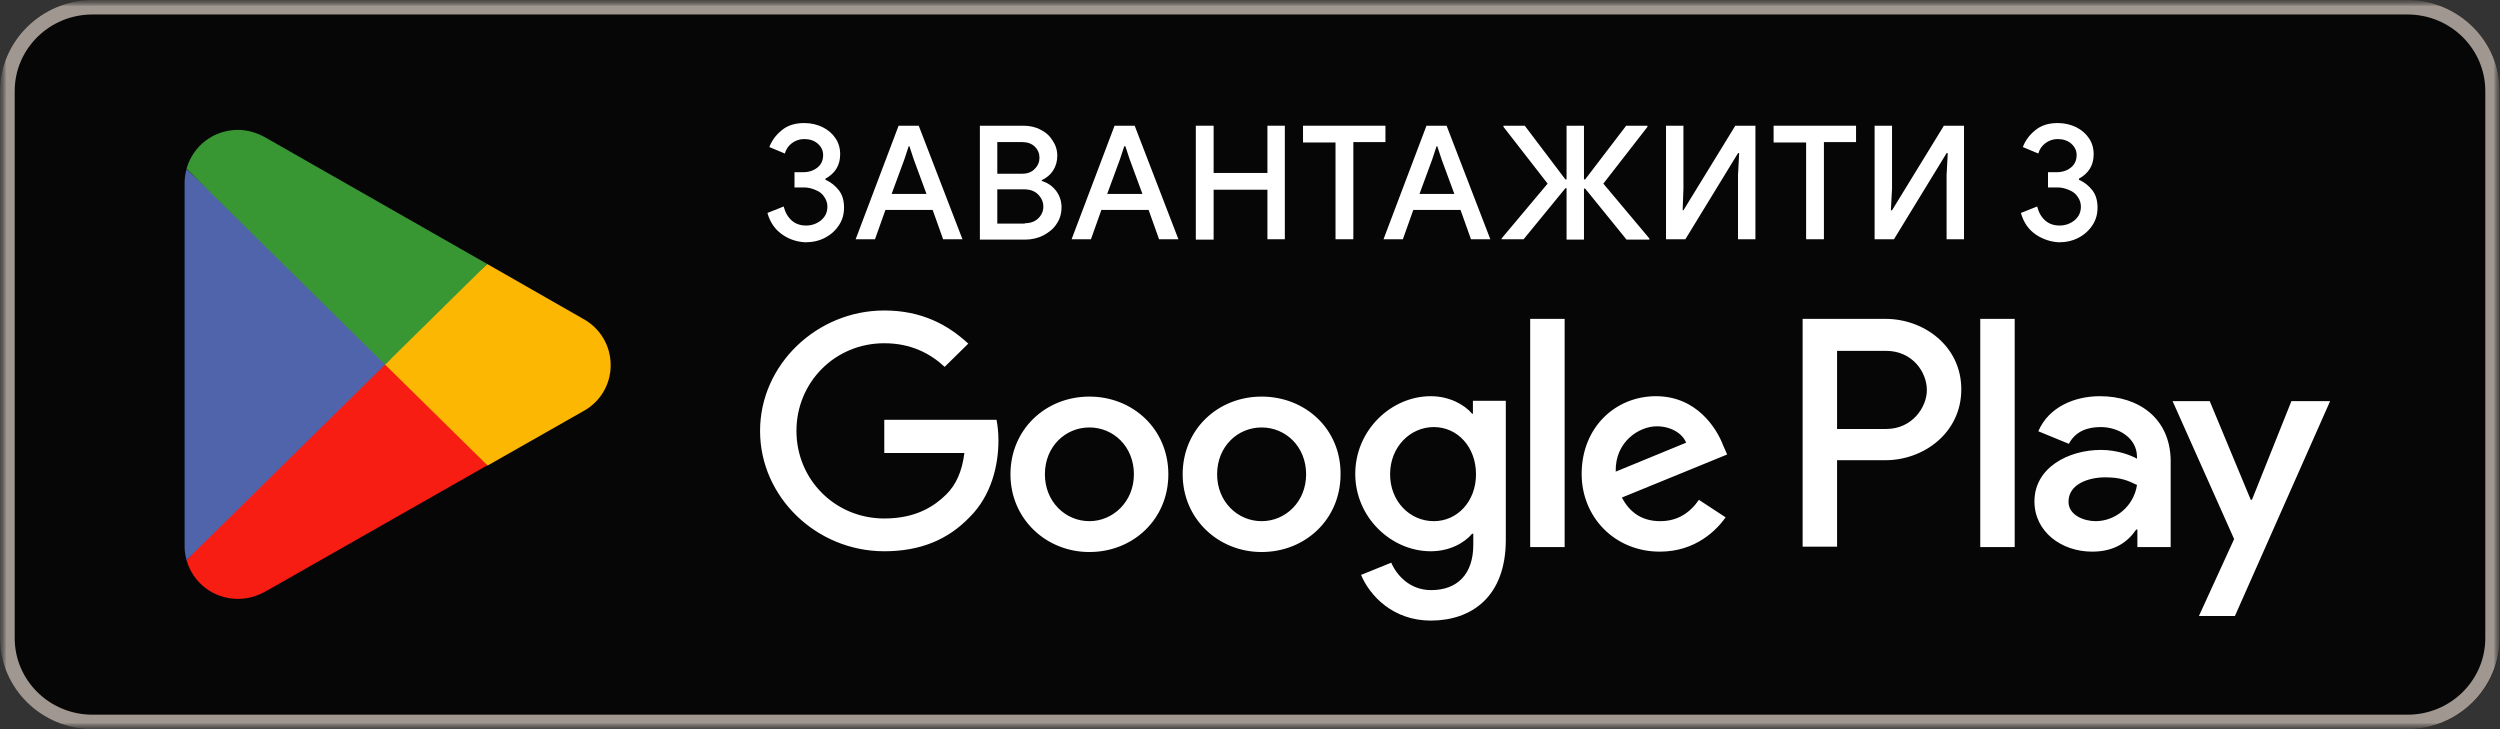 <svg width="192" height="56" viewBox="0 0 192 56" fill="none" xmlns="http://www.w3.org/2000/svg">
<rect x="0" y="0" width="192" height="56" fill="#333333" stroke="none"/>
<g clip-path="url(#clip0_942_44)">
<mask id="mask0_942_44" style="mask-type:luminance" maskUnits="userSpaceOnUse" x="0" y="0" width="192" height="56">
<path d="M192 0H0V56H192V0Z" fill="white"/>
</mask>
<g mask="url(#mask0_942_44)">
<mask id="mask1_942_44" style="mask-type:luminance" maskUnits="userSpaceOnUse" x="0" y="0" width="192" height="56">
<path d="M192 0H0V56H192V0Z" fill="white"/>
</mask>
<g mask="url(#mask1_942_44)">
<path d="M184.897 56H7.103C3.21 56 0 52.84 0 49.007V6.993C0 3.16 3.21 0 7.103 0H184.867C188.79 0 192 3.16 192 6.993V49.007C192 52.84 188.79 56 184.897 56Z" fill="#070606"/>
</g>
<mask id="mask2_942_44" style="mask-type:luminance" maskUnits="userSpaceOnUse" x="0" y="0" width="192" height="56">
<path d="M192 0H0V56H192V0Z" fill="white"/>
</mask>
<g mask="url(#mask2_942_44)">
<path d="M184.897 1.112C188.196 1.112 190.871 3.745 190.871 6.993V49.007C190.871 52.255 188.196 54.888 184.897 54.888H7.103C3.804 54.888 1.129 52.255 1.129 49.007V6.993C1.129 3.745 3.804 1.112 7.103 1.112H184.897ZM184.897 0H7.103C3.21 0 0 3.16 0 6.993V49.007C0 52.869 3.21 56 7.103 56H184.867C188.79 56 191.97 52.84 191.97 49.007V6.993C192 3.16 188.79 0 184.897 0Z" fill="#A09890"/>
</g>
<mask id="mask3_942_44" style="mask-type:luminance" maskUnits="userSpaceOnUse" x="0" y="0" width="192" height="56">
<path d="M192 0H0V56H192V0Z" fill="white"/>
</mask>
<g mask="url(#mask3_942_44)">
<path d="M96.892 30.458C93.533 30.458 90.829 32.974 90.829 36.426C90.829 39.849 93.563 42.395 96.892 42.395C100.25 42.395 102.955 39.879 102.955 36.426C102.985 32.945 100.25 30.458 96.892 30.458ZM96.892 40.025C95.049 40.025 93.474 38.533 93.474 36.426C93.474 34.291 95.049 32.828 96.892 32.828C98.734 32.828 100.31 34.291 100.31 36.426C100.31 38.533 98.734 40.025 96.892 40.025ZM83.666 30.458C80.307 30.458 77.603 32.974 77.603 36.426C77.603 39.849 80.337 42.395 83.666 42.395C87.024 42.395 89.729 39.879 89.729 36.426C89.729 32.945 86.995 30.458 83.666 30.458ZM83.666 40.025C81.823 40.025 80.248 38.533 80.248 36.426C80.248 34.291 81.823 32.828 83.666 32.828C85.508 32.828 87.084 34.291 87.084 36.426C87.084 38.533 85.479 40.025 83.666 40.025ZM67.913 32.272V34.788H74.066C73.887 36.221 73.412 37.245 72.669 37.977C71.777 38.855 70.38 39.82 67.913 39.82C64.139 39.82 61.167 36.836 61.167 33.091C61.167 29.375 64.109 26.361 67.913 26.361C69.964 26.361 71.45 27.151 72.55 28.175L74.363 26.391C72.817 24.957 70.796 23.845 67.913 23.845C62.742 23.845 58.373 28 58.373 33.091C58.373 38.182 62.712 42.337 67.913 42.337C70.707 42.337 72.817 41.429 74.452 39.733C76.146 38.065 76.681 35.724 76.681 33.822C76.681 33.237 76.622 32.681 76.533 32.242H67.913V32.272ZM132.349 34.232C131.844 32.886 130.299 30.428 127.178 30.428C124.057 30.428 121.471 32.828 121.471 36.397C121.471 39.733 124.027 42.366 127.475 42.366C130.239 42.366 131.844 40.698 132.528 39.733L130.477 38.387C129.793 39.381 128.842 40.025 127.505 40.025C126.167 40.025 125.186 39.411 124.562 38.211L132.646 34.905L132.349 34.232ZM124.087 36.221C124.027 33.91 125.9 32.74 127.237 32.74C128.307 32.74 129.199 33.266 129.496 33.998L124.087 36.221ZM117.518 42.015H120.164V24.489H117.518V42.015ZM113.149 31.774H113.06C112.466 31.072 111.307 30.428 109.88 30.428C106.848 30.428 104.084 33.032 104.084 36.397C104.084 39.733 106.848 42.337 109.88 42.337C111.336 42.337 112.466 41.693 113.06 40.991H113.149V41.839C113.149 44.121 111.901 45.321 109.91 45.321C108.275 45.321 107.264 44.18 106.848 43.214L104.53 44.151C105.184 45.73 106.967 47.661 109.88 47.661C113.001 47.661 115.646 45.847 115.646 41.459V30.779H113.12V31.774H113.149ZM110.118 40.025C108.275 40.025 106.759 38.504 106.759 36.426C106.759 34.32 108.305 32.798 110.118 32.798C111.931 32.798 113.357 34.32 113.357 36.426C113.357 38.504 111.931 40.025 110.118 40.025ZM144.803 24.489H138.442V41.985H141.087V35.344H144.803C147.745 35.344 150.628 33.237 150.628 29.902C150.628 26.566 147.745 24.489 144.803 24.489ZM144.862 32.945H141.087V26.947H144.862C146.853 26.947 147.983 28.556 147.983 29.96C147.983 31.277 146.853 32.945 144.862 32.945ZM161.268 30.428C159.336 30.428 157.345 31.248 156.542 33.12L158.89 34.086C159.396 33.12 160.317 32.798 161.328 32.798C162.695 32.798 164.092 33.617 164.121 35.051V35.227C163.646 34.963 162.606 34.554 161.357 34.554C158.831 34.554 156.245 35.929 156.245 38.504C156.245 40.844 158.326 42.366 160.674 42.366C162.457 42.366 163.438 41.576 164.062 40.669H164.151V42.015H166.707V35.315C166.648 32.155 164.3 30.428 161.268 30.428ZM160.941 40.025C160.079 40.025 158.861 39.586 158.861 38.533C158.861 37.187 160.377 36.66 161.684 36.66C162.843 36.66 163.408 36.895 164.121 37.245C163.884 38.855 162.487 40.025 160.941 40.025ZM175.98 30.809L172.949 38.387H172.859L169.709 30.809H166.856L171.581 41.4L168.877 47.31H171.641L178.952 30.809H175.98ZM152.084 42.015H154.729V24.489H152.084V42.015Z" fill="white"/>
</g>
<mask id="mask4_942_44" style="mask-type:luminance" maskUnits="userSpaceOnUse" x="0" y="0" width="192" height="56">
<path d="M192 0H0V56H192V0Z" fill="white"/>
</mask>
<g mask="url(#mask4_942_44)">
<path d="M29.454 27.181L14.326 43.009C14.801 44.736 16.377 45.994 18.279 45.994C19.022 45.994 19.735 45.789 20.359 45.438L20.419 45.409L37.449 35.724L29.454 27.181Z" fill="#F81D13"/>
</g>
<mask id="mask5_942_44" style="mask-type:luminance" maskUnits="userSpaceOnUse" x="0" y="0" width="192" height="56">
<path d="M192 0H0V56H192V0Z" fill="white"/>
</mask>
<g mask="url(#mask5_942_44)">
<path d="M44.79 24.489L37.419 20.276L29.127 27.561L37.449 35.753L44.76 31.599C46.038 30.926 46.9 29.58 46.9 28.058C46.9 26.508 46.068 25.191 44.79 24.489Z" fill="#FBB701"/>
</g>
<mask id="mask6_942_44" style="mask-type:luminance" maskUnits="userSpaceOnUse" x="0" y="0" width="192" height="56">
<path d="M192 0H0V56H192V0Z" fill="white"/>
</mask>
<g mask="url(#mask6_942_44)">
<path d="M14.326 12.991C14.236 13.312 14.177 13.664 14.177 14.015V41.985C14.177 42.337 14.236 42.688 14.326 43.009L29.989 27.59L14.326 12.991Z" fill="#5064AC"/>
</g>
<mask id="mask7_942_44" style="mask-type:luminance" maskUnits="userSpaceOnUse" x="0" y="0" width="192" height="56">
<path d="M192 0H0V56H192V0Z" fill="white"/>
</mask>
<g mask="url(#mask7_942_44)">
<path d="M29.573 28L37.419 20.276L20.389 10.562C19.765 10.211 19.051 9.977 18.279 9.977C16.377 9.977 14.801 11.235 14.326 12.961L29.573 28Z" fill="#399733"/>
</g>
</g>
<mask id="mask8_942_44" style="mask-type:luminance" maskUnits="userSpaceOnUse" x="0" y="0" width="192" height="56">
<path d="M192 0H0V56H192V0Z" fill="white"/>
</mask>
<g mask="url(#mask8_942_44)">
<path d="M60.097 18.023C59.532 17.643 59.145 17.087 58.938 16.355L60.186 15.858C60.305 16.326 60.513 16.677 60.81 16.94C61.107 17.204 61.493 17.321 61.91 17.321C62.355 17.321 62.742 17.174 63.069 16.911C63.396 16.619 63.544 16.297 63.544 15.858C63.544 15.595 63.455 15.331 63.306 15.126C63.158 14.892 62.95 14.717 62.653 14.6C62.385 14.483 62.088 14.395 61.761 14.395H61.018V13.225H61.672C62.118 13.225 62.474 13.108 62.772 12.873C63.069 12.639 63.217 12.318 63.217 11.908C63.217 11.557 63.069 11.264 62.801 11.03C62.534 10.796 62.177 10.679 61.761 10.679C61.404 10.679 61.077 10.796 60.81 11.001C60.542 11.206 60.364 11.469 60.275 11.791L59.086 11.294C59.264 10.825 59.562 10.387 60.037 10.006C60.483 9.626 61.077 9.45 61.761 9.45C62.296 9.45 62.772 9.567 63.188 9.772C63.604 9.977 63.931 10.27 64.168 10.621C64.406 10.972 64.525 11.381 64.525 11.85C64.525 12.698 64.139 13.312 63.396 13.722V13.81C63.812 13.985 64.168 14.278 64.436 14.629C64.703 14.98 64.822 15.419 64.822 15.946C64.822 16.443 64.703 16.882 64.436 17.291C64.168 17.701 63.812 18.023 63.366 18.257C62.92 18.491 62.415 18.608 61.85 18.608C61.256 18.579 60.632 18.403 60.097 18.023Z" fill="white"/>
<path d="M69.013 9.655H70.558L73.917 18.374H72.431L71.628 16.121H68.002L67.2 18.374H65.714L69.013 9.655ZM71.153 14.892L70.172 12.23L69.845 11.235H69.786L69.459 12.23L68.478 14.892H71.153Z" fill="white"/>
<path d="M75.255 9.655H78.583C79.059 9.655 79.505 9.743 79.891 9.948C80.307 10.152 80.605 10.416 80.842 10.796C81.08 11.147 81.199 11.528 81.199 11.966C81.199 12.405 81.08 12.786 80.872 13.108C80.664 13.429 80.367 13.664 80.01 13.839V13.898C80.486 14.044 80.842 14.307 81.11 14.658C81.377 15.009 81.526 15.448 81.526 15.916C81.526 16.384 81.407 16.823 81.139 17.204C80.902 17.584 80.545 17.847 80.129 18.081C79.713 18.286 79.237 18.403 78.732 18.403H75.255V9.655ZM78.494 13.342C78.91 13.342 79.237 13.225 79.475 12.961C79.713 12.727 79.832 12.435 79.832 12.113C79.832 11.791 79.713 11.498 79.475 11.264C79.237 11.03 78.91 10.913 78.524 10.913H76.592V13.342H78.494ZM78.702 17.145C79.118 17.145 79.475 17.028 79.743 16.765C80.01 16.502 80.129 16.209 80.129 15.858C80.129 15.507 79.98 15.185 79.713 14.922C79.445 14.658 79.089 14.541 78.643 14.541H76.592V17.174H78.702V17.145Z" fill="white"/>
<path d="M85.598 9.655H87.143L90.502 18.374H89.016L88.213 16.121H84.587L83.785 18.374H82.299L85.598 9.655ZM87.738 14.892L86.757 12.23L86.43 11.235H86.341L86.014 12.23L85.033 14.892H87.738Z" fill="white"/>
<path d="M91.839 9.655H93.206V13.283H97.338V9.655H98.675V18.374H97.338V14.57H93.206V18.403H91.839V9.655Z" fill="white"/>
<path d="M102.568 10.943H100.072V9.655H106.402V10.913H103.936V18.374H102.568V10.943Z" fill="white"/>
<path d="M109.553 9.655H111.098L114.457 18.374H112.971L112.168 16.121H108.542L107.74 18.374H106.254L109.553 9.655ZM111.693 14.892L110.712 12.23L110.385 11.235H110.326L109.999 12.23L109.018 14.892H111.693Z" fill="white"/>
<path d="M115.319 18.316L118.856 14.102L115.467 9.743V9.655H117.102L120.223 13.78H120.312V9.655H121.649V13.78H121.739L124.889 9.655H126.524V9.743L123.136 14.102L126.672 18.316V18.403H124.919L121.739 14.483H121.649V18.403H120.312V14.454H120.223L117.013 18.374H115.319V18.316Z" fill="white"/>
<path d="M127.95 9.655H129.288V14.483L129.228 16.15H129.288L133.271 9.655H134.816V18.374H133.479V13.429L133.568 11.762H133.479L129.437 18.374H127.95V9.655Z" fill="white"/>
<path d="M138.71 10.943H136.213V9.655H142.544V10.913H140.077V18.374H138.71V10.943Z" fill="white"/>
<path d="M143.97 9.655H145.308V14.483L145.219 16.15H145.308L149.29 9.655H150.836V18.374H149.498V13.429L149.588 11.762H149.498L145.456 18.374H143.97V9.655Z" fill="white"/>
<path d="M156.364 18.023C155.799 17.643 155.413 17.087 155.205 16.355L156.453 15.858C156.572 16.326 156.78 16.677 157.078 16.94C157.375 17.204 157.761 17.321 158.177 17.321C158.623 17.321 159.009 17.174 159.336 16.911C159.663 16.619 159.812 16.297 159.812 15.858C159.812 15.595 159.723 15.331 159.574 15.126C159.426 14.892 159.217 14.717 158.92 14.6C158.653 14.483 158.356 14.395 158.029 14.395H157.286V13.225H157.939C158.385 13.225 158.742 13.108 159.039 12.873C159.336 12.639 159.485 12.318 159.485 11.908C159.485 11.557 159.336 11.264 159.069 11.03C158.801 10.796 158.445 10.679 158.029 10.679C157.672 10.679 157.345 10.796 157.078 11.001C156.81 11.206 156.632 11.469 156.543 11.791L155.354 11.294C155.532 10.825 155.829 10.387 156.305 10.006C156.751 9.626 157.345 9.45 158.029 9.45C158.564 9.45 159.039 9.567 159.455 9.772C159.871 9.977 160.198 10.27 160.436 10.621C160.674 10.972 160.793 11.381 160.793 11.85C160.793 12.698 160.406 13.312 159.663 13.722V13.81C160.079 13.985 160.436 14.278 160.704 14.629C160.971 14.98 161.09 15.419 161.09 15.946C161.09 16.443 160.971 16.882 160.704 17.291C160.436 17.701 160.079 18.023 159.634 18.257C159.188 18.491 158.682 18.608 158.118 18.608C157.553 18.579 156.929 18.403 156.364 18.023Z" fill="white"/>
</g>
</g>
<defs>
<clipPath id="clip0_942_44">
<rect width="192" height="56" fill="white"/>
</clipPath>
</defs>
</svg>
